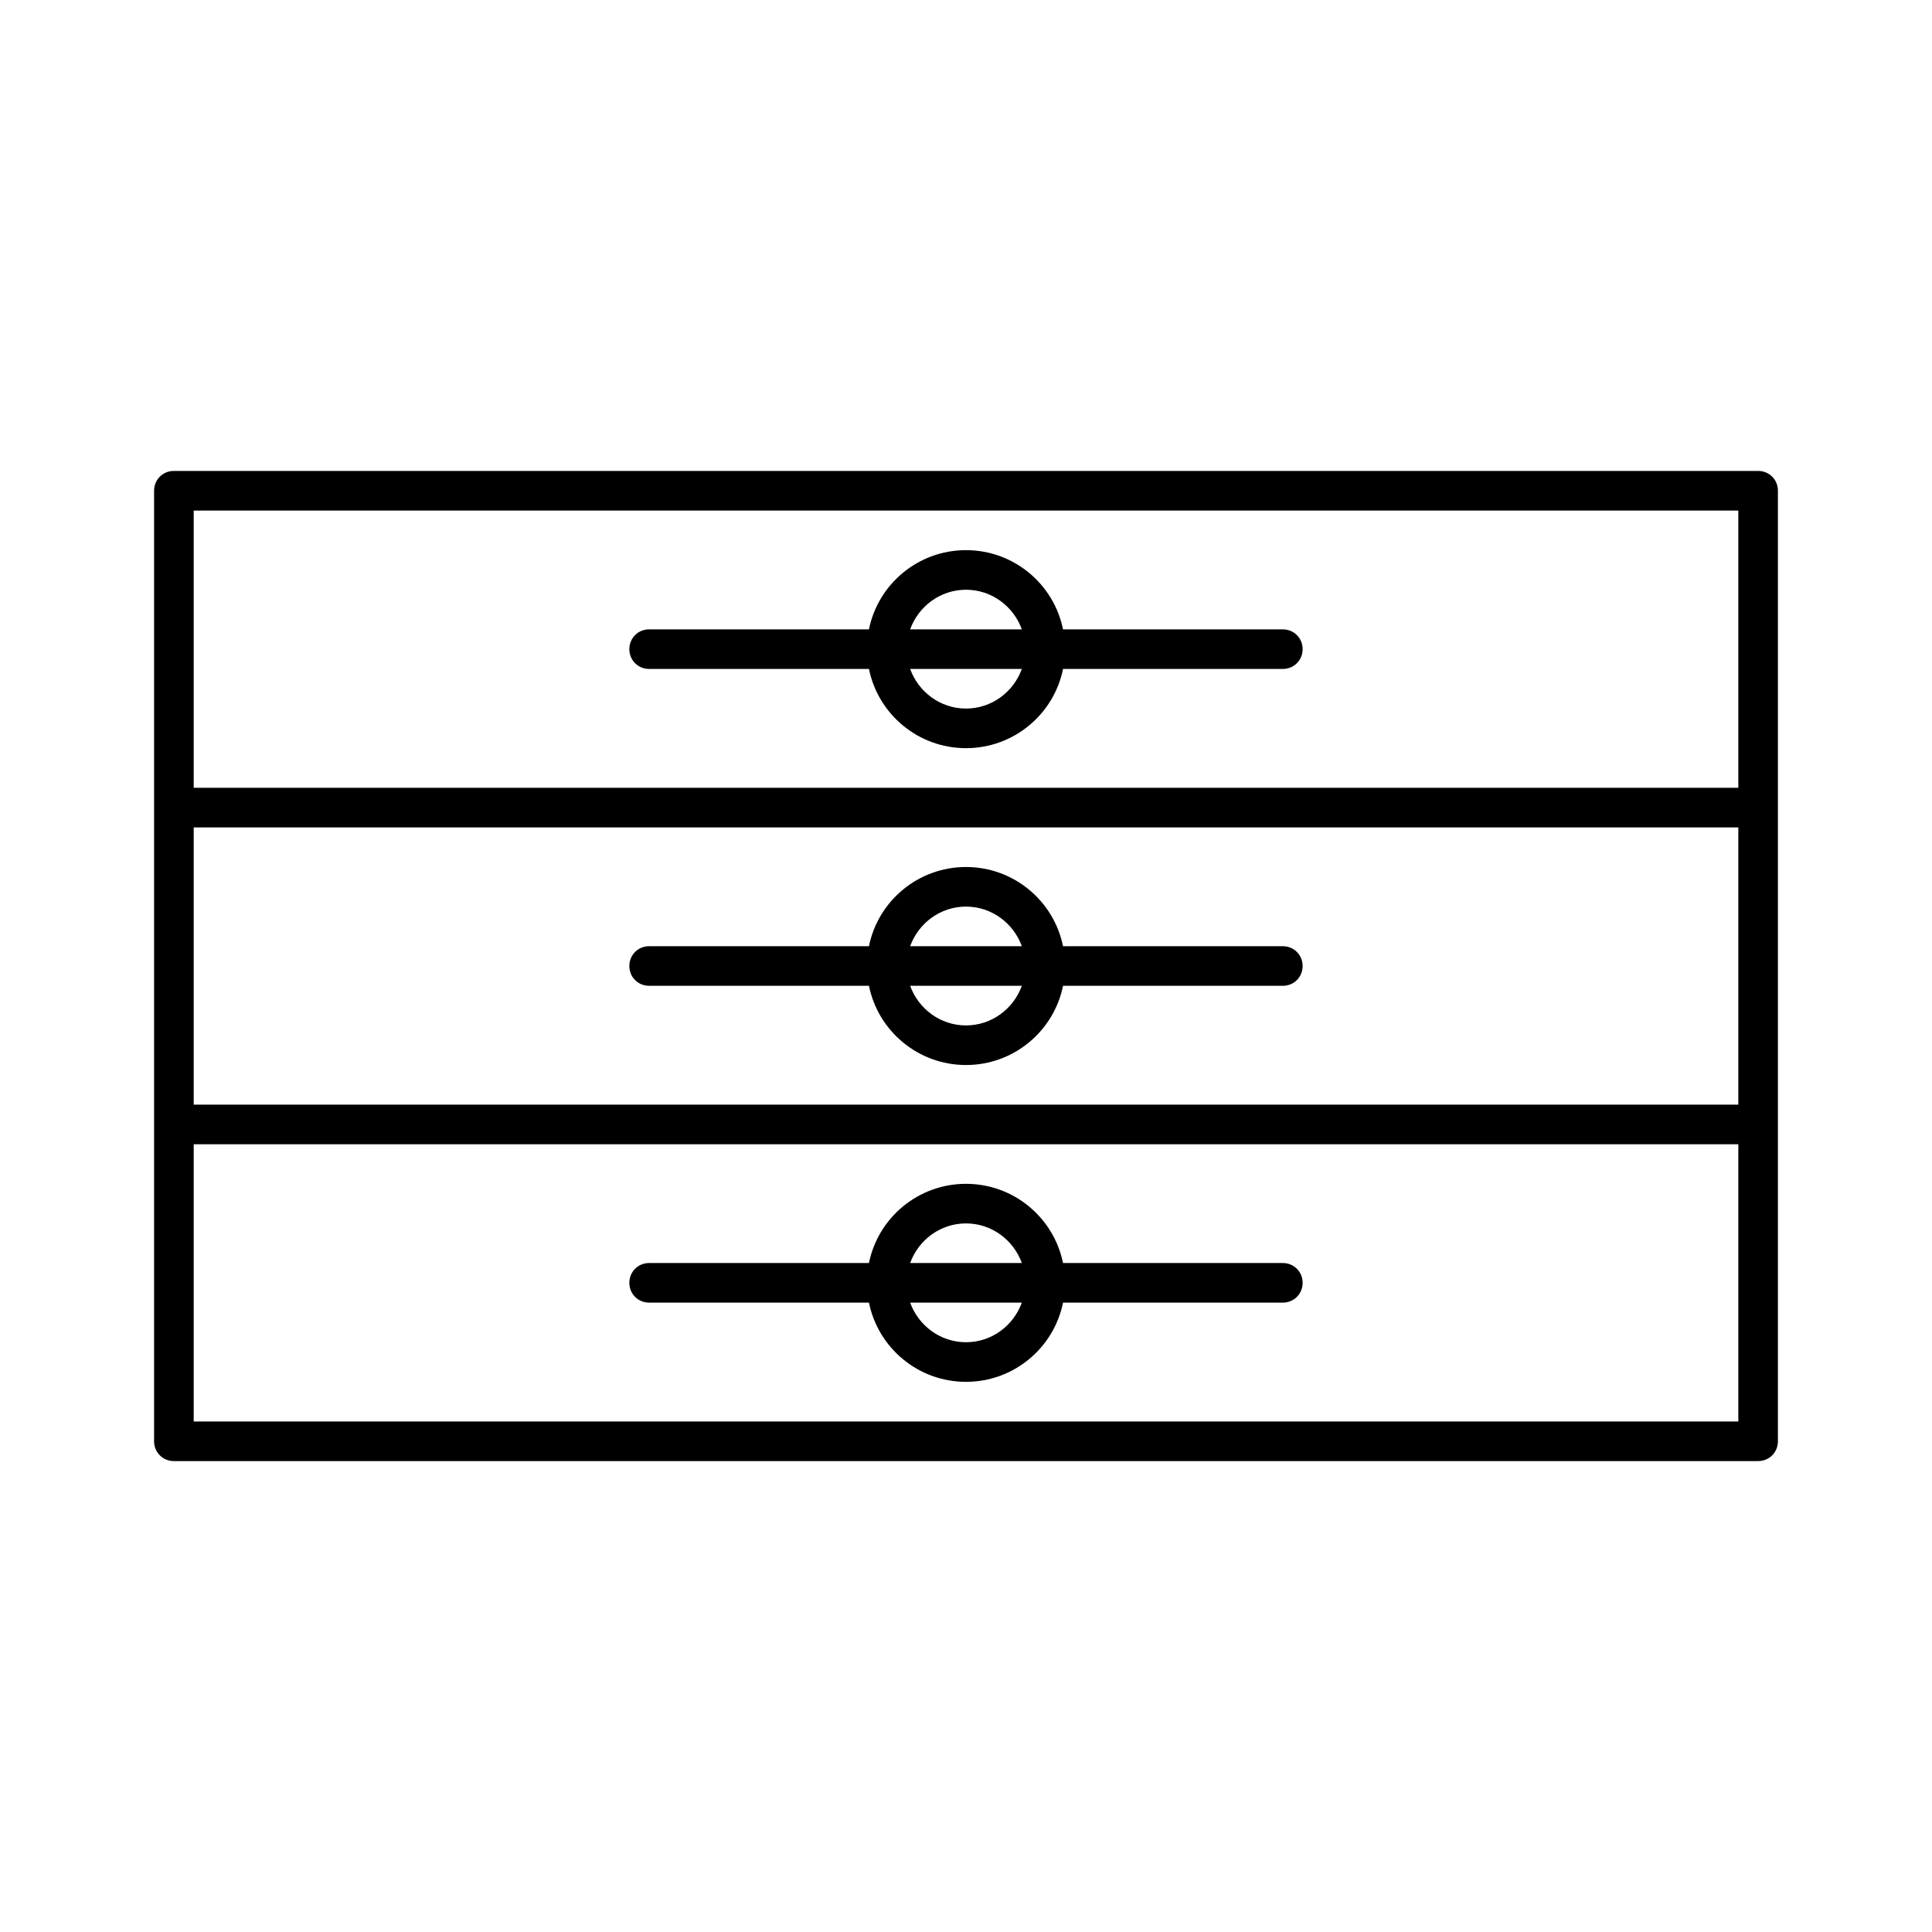 <?xml version="1.0" encoding="UTF-8"?>
<!-- Uploaded to: ICON Repo, www.svgrepo.com, Generator: ICON Repo Mixer Tools -->
<svg fill="#000000" width="800px" height="800px" version="1.1" viewBox="144 144 512 512" xmlns="http://www.w3.org/2000/svg">
 <g>
  <path d="m316.03 321.28h58.254c2.414 11.965 13.016 20.992 25.715 20.992s23.301-9.027 25.715-20.992h58.25c2.938 0 5.246-2.309 5.246-5.246s-2.309-5.246-5.246-5.246h-58.254c-2.414-11.965-13.016-20.992-25.715-20.992-12.699 0-23.301 9.027-25.715 20.992l-58.25-0.004c-2.938 0-5.246 2.309-5.246 5.246-0.004 2.941 2.305 5.25 5.246 5.25zm83.969 10.496c-6.824 0-12.594-4.41-14.801-10.496h29.598c-2.203 6.09-7.977 10.496-14.797 10.496zm0-31.488c6.824 0 12.594 4.41 14.801 10.496h-29.598c2.199-6.086 7.973-10.496 14.797-10.496z"/>
  <path d="m609.92 268.8h-419.84c-2.938 0-5.246 2.309-5.246 5.246v251.91c0 2.938 2.309 5.246 5.246 5.246h419.84c2.938 0 5.246-2.309 5.246-5.246v-251.91c0.004-2.938-2.305-5.246-5.246-5.246zm-5.246 251.91h-409.34v-73.473h409.34zm0-83.969h-409.34v-73.473h409.34zm0-83.969h-409.34v-73.473h409.34z"/>
  <path d="m316.03 489.21h58.254c2.414 11.965 13.016 20.992 25.715 20.992s23.301-9.027 25.715-20.992h58.25c2.938 0 5.246-2.309 5.246-5.246s-2.309-5.246-5.246-5.246h-58.254c-2.414-11.965-13.016-20.992-25.715-20.992-12.699 0-23.301 9.027-25.715 20.992l-58.25-0.004c-2.938 0-5.246 2.309-5.246 5.246-0.004 2.941 2.305 5.25 5.246 5.25zm83.969 10.496c-6.824 0-12.594-4.41-14.801-10.496h29.598c-2.203 6.086-7.977 10.496-14.797 10.496zm0-31.488c6.824 0 12.594 4.41 14.801 10.496h-29.598c2.199-6.086 7.973-10.496 14.797-10.496z"/>
  <path d="m316.03 405.25h58.254c2.414 11.965 13.016 20.992 25.715 20.992s23.301-9.027 25.715-20.992h58.25c2.938 0 5.246-2.309 5.246-5.246s-2.309-5.246-5.246-5.246h-58.254c-2.414-11.965-13.016-20.992-25.715-20.992-12.699 0-23.301 9.027-25.715 20.992l-58.25-0.004c-2.938 0-5.246 2.309-5.246 5.246-0.004 2.941 2.305 5.25 5.246 5.25zm83.969 10.496c-6.824 0-12.594-4.41-14.801-10.496h29.598c-2.203 6.09-7.977 10.496-14.797 10.496zm0-31.488c6.824 0 12.594 4.41 14.801 10.496h-29.598c2.199-6.086 7.973-10.496 14.797-10.496z"/>
 </g>
</svg>